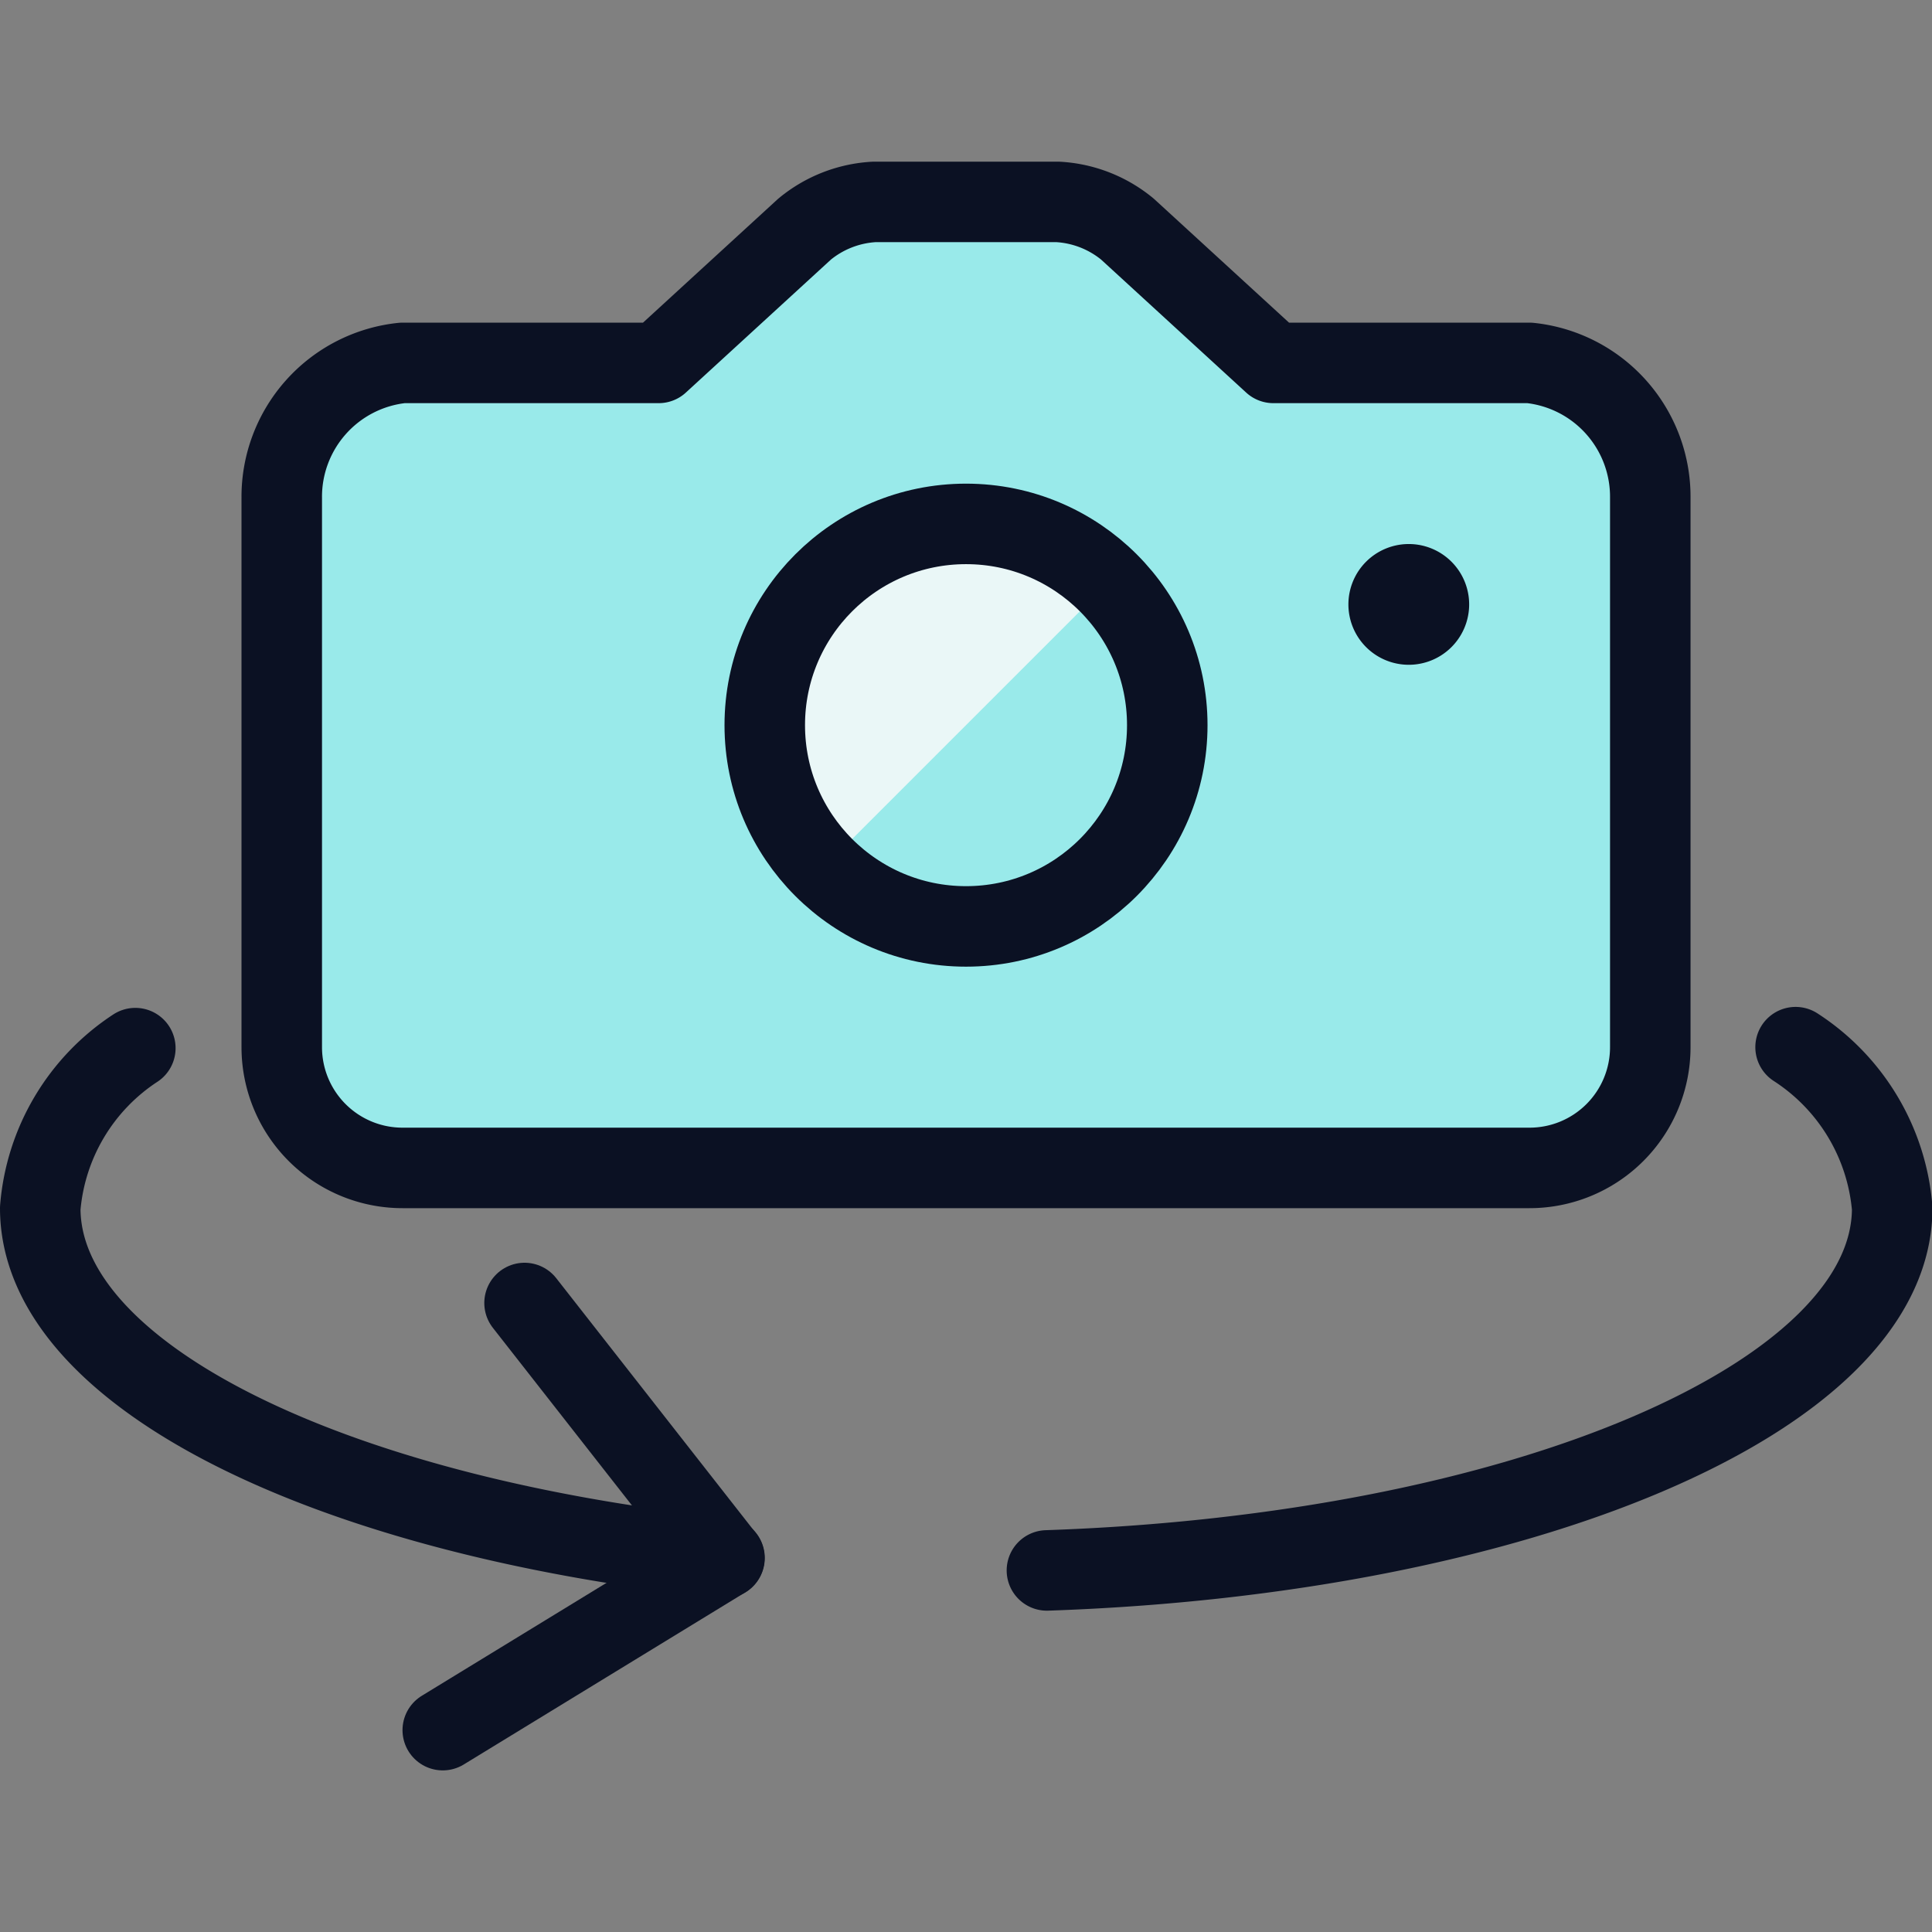 <svg xmlns="http://www.w3.org/2000/svg" viewBox="0 0 400 400"><rect x="0" y="0" width="400" height="400" fill="#808080" stroke="none"/><g transform="matrix(16.667,0,0,16.667,0,0)"><defs><style>.a{fill:none;stroke:#0B1123;stroke-linecap:round;stroke-linejoin:round;}.b{fill:#99EAEA;}.c{fill:#99EAEA;}.d{fill:#99EAEA;}.e{fill:#EAF7F7;}</style></defs><polyline class="a" points="6.516 16.186 8.997 19.354 5.5 21.492"></polyline><path class="b" d="M15.818,4.508H19a1.672,1.672,0,0,1,1.5,1.681v6.819a1.5,1.5,0,0,1-1.5,1.5H5a1.5,1.5,0,0,1-1.5-1.5V6.189A1.672,1.672,0,0,1,5,4.508H8.182L9.995,2.846a1.485,1.485,0,0,1,.868-.338h2.274a1.485,1.485,0,0,1,.868.338l1.813,1.662"></path><path class="c" d="M19,4.508H15.818L14.005,2.846a1.488,1.488,0,0,0-.868-.338H10.863a1.488,1.488,0,0,0-.868.338L8.182,4.508H5A1.672,1.672,0,0,0,3.5,6.189V8.182A1.672,1.672,0,0,1,5,6.5H8.182L9.995,4.838a1.488,1.488,0,0,1,.868-.338h2.274a1.488,1.488,0,0,1,.868.338L15.818,6.5H19a1.672,1.672,0,0,1,1.5,1.682V6.189A1.672,1.672,0,0,0,19,4.508Z"></path><path class="a" d="M15.818,4.508H19a1.672,1.672,0,0,1,1.5,1.681v6.819a1.5,1.5,0,0,1-1.5,1.5H5a1.5,1.5,0,0,1-1.5-1.5V6.189A1.672,1.672,0,0,1,5,4.508H8.182L9.995,2.846a1.485,1.485,0,0,1,.868-.338h2.274a1.485,1.485,0,0,1,.868.338l1.813,1.662"></path><path class="a" d="M22.305,13.008a2.643,2.643,0,0,1,1.2,2c0,2.353-4.618,4.3-10.5,4.5"></path><path class="a" d="M9,19.353C4.1,18.837.5,17.087.5,15.008A2.63,2.63,0,0,1,1.681,13.02"></path><circle class="d" cx="12" cy="9.008" r="2.5"></circle><path class="a" d="M17.5,7.258a.25.25,0,1,1-.25.25.25.25,0,0,1,.25-.25"></path><path class="e" d="M10.232,10.776A2.5,2.5,0,0,1,13.768,7.24Z"></path><circle class="a" cx="12" cy="9.008" r="2.5"></circle></g></svg>